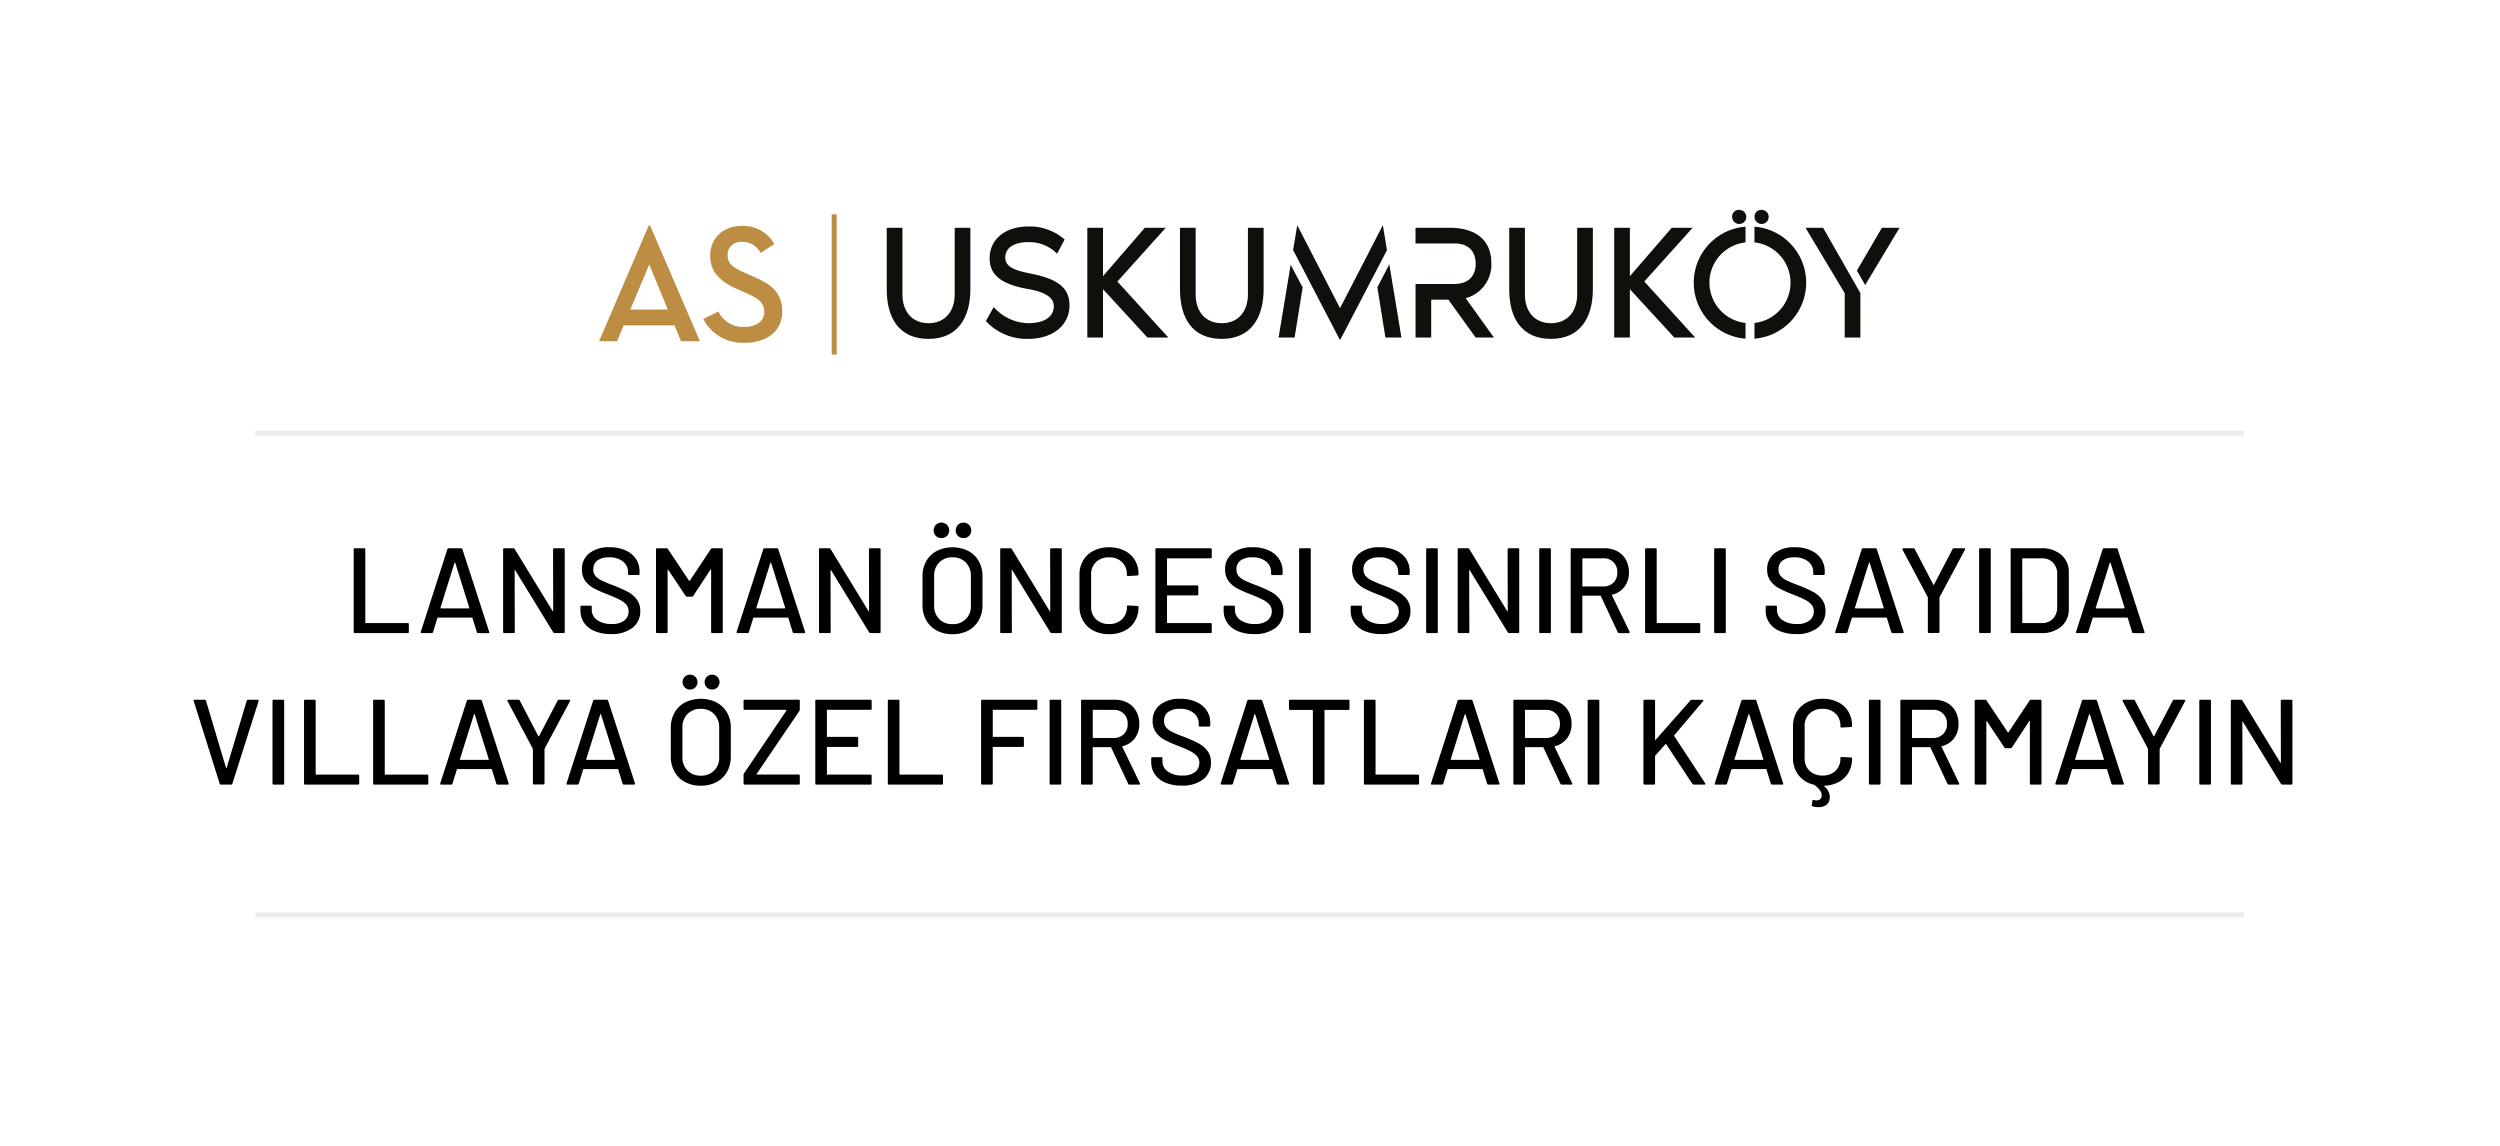 <svg xmlns="http://www.w3.org/2000/svg" xmlns:xlink="http://www.w3.org/1999/xlink" width="495" height="227" viewBox="0 0 495 227">
  <defs>
    <filter id="Rectangle_2020" x="0" y="0" width="495" height="227" filterUnits="userSpaceOnUse">
      <feOffset dy="3" input="SourceAlpha"/>
      <feGaussianBlur stdDeviation="3" result="blur"/>
      <feFlood flood-opacity="0.161"/>
      <feComposite operator="in" in2="blur"/>
      <feComposite in="SourceGraphic"/>
    </filter>
  </defs>
  <g id="Group_1976" data-name="Group 1976" transform="translate(-53 -729.828)">
    <g transform="matrix(1, 0, 0, 1, 53, 729.83)" filter="url(#Rectangle_2020)">
      <rect id="Rectangle_2020-2" data-name="Rectangle 2020" width="477" height="209" rx="31" transform="translate(9 6)" fill="#fff"/>
    </g>
    <g id="Group_1975" data-name="Group 1975" transform="translate(103.536 771.382)">
      <g id="Group_1974" data-name="Group 1974" transform="translate(68.072 0)">
        <g id="Group_18" data-name="Group 18" transform="translate(0 0)">
          <g id="Group_20" data-name="Group 20">
            <path id="Path_66" data-name="Path 66" d="M47.75,148.677a5.353,5.353,0,0,0,5.1,3.049,4.856,4.856,0,0,0,2.883-.78,2.518,2.518,0,0,0,1.094-2.174,3.028,3.028,0,0,0-.281-1.361,3.133,3.133,0,0,0-.763-.979,5.549,5.549,0,0,0-1.143-.747q-.664-.333-1.392-.664l-1.557-.7a16.048,16.048,0,0,1-2.271-1.161,8.68,8.68,0,0,1-1.756-1.428,5.7,5.7,0,0,1-1.144-1.793,6.236,6.236,0,0,1-.4-2.323,5.935,5.935,0,0,1,.465-2.373,5.613,5.613,0,0,1,1.275-1.86,5.672,5.672,0,0,1,1.972-1.212,7.267,7.267,0,0,1,2.552-.431,6.983,6.983,0,0,1,6.429,3.579l-2.685,1.757a4.814,4.814,0,0,0-1.541-1.64,3.958,3.958,0,0,0-2.137-.547,2.937,2.937,0,0,0-2.138.728,2.518,2.518,0,0,0-.746,1.886,2.886,2.886,0,0,0,.216,1.158,2.655,2.655,0,0,0,.648.893,5.6,5.6,0,0,0,1.1.761q.666.363,1.6.76l1.562.695a22.064,22.064,0,0,1,2.345,1.175,7.923,7.923,0,0,1,1.794,1.407,5.5,5.5,0,0,1,1.147,1.835,6.885,6.885,0,0,1,.4,2.466,6.092,6.092,0,0,1-.57,2.714,5.461,5.461,0,0,1-1.572,1.935,7,7,0,0,1-2.381,1.174,10.693,10.693,0,0,1-2.968.4,9.166,9.166,0,0,1-4.922-1.262,8.876,8.876,0,0,1-3.2-3.444Z" transform="translate(-24.113 -128.553)" fill="#bd8d43"/>
            <rect id="Rectangle_7" data-name="Rectangle 7" width="0.994" height="27.774" transform="translate(46.067 0.882)" fill="#bd8d43"/>
            <path id="Path_67" data-name="Path 67" d="M93.9,132.063v12.163c0,5.726-2.588,9.834-8.281,9.834-5.823,0-8.281-4.108-8.281-9.834V132.063h3.106v13.2c0,3.365,1.907,5.693,5.175,5.693,3.234,0,5.176-2.329,5.176-5.693v-13.2Z" transform="translate(-20.373 -128.516)" fill="#100f0c"/>
            <path id="Path_68" data-name="Path 68" d="M111.508,147.454c0,3.785-3.137,6.631-8.216,6.631a11.016,11.016,0,0,1-8.346-3.525l1.553-2.783a9.354,9.354,0,0,0,6.857,3.2c3.268,0,5.047-1.327,5.047-3.4,0-1.747-1.973-2.814-4.95-3.331-6.048-1.036-7.763-3.2-7.763-6.114,0-3.526,2.749-6.308,7.828-6.308a10.5,10.5,0,0,1,7.019,2.588l-1.488,2.814a7.722,7.722,0,0,0-5.6-2.3c-2.976,0-4.658,1.133-4.658,3.074,0,1.681,1.488,2.458,4.918,3.137,5.175,1,7.795,2.653,7.795,6.308" transform="translate(-18.351 -128.542)" fill="#100f0c"/>
            <path id="Path_69" data-name="Path 69" d="M129.01,153.8h-4.141l-8.8-9.575V153.8h-3.106V132.063h3.106v9.574l8.281-9.574h4.141l-9.575,10.642Z" transform="translate(-16.282 -128.516)" fill="#100f0c"/>
            <path id="Path_70" data-name="Path 70" d="M145.98,132.063v12.163c0,5.726-2.588,9.834-8.281,9.834-5.823,0-8.281-4.108-8.281-9.834V132.063h3.106v13.2c0,3.365,1.907,5.693,5.175,5.693,3.234,0,5.176-2.329,5.176-5.693v-13.2Z" transform="translate(-14.392 -128.516)" fill="#100f0c"/>
            <path id="Path_71" data-name="Path 71" d="M149.324,139.434l2.376,4.5-1.594,9.917h-3.171Zm19.068-2.889L159.1,154.371l-9.29-17.852.815-4.921,8.475,16.433,8.475-16.433Zm2.868,17.308H168.09l-1.6-9.943,2.366-4.564Z" transform="translate(-12.381 -128.569)" fill="#100f0c"/>
            <path id="Path_72" data-name="Path 72" d="M186.782,153.8h-3.623l-5.4-7.505h-3.4V153.8h-3.1V143.19h7.729c2.264,0,4.174-1.165,4.174-3.979,0-2.847-1.845-4.044-4.109-4.044h-7.8v-3.106h6.729c5.661,0,8.281,2.846,8.281,6.955A6.859,6.859,0,0,1,181.184,146Z" transform="translate(-9.588 -128.516)" fill="#100f0c"/>
            <path id="Path_73" data-name="Path 73" d="M204.456,132.063v12.163c0,5.726-2.588,9.834-8.281,9.834-5.823,0-8.281-4.108-8.281-9.834V132.063H191v13.2c0,3.365,1.909,5.693,5.175,5.693,3.234,0,5.176-2.329,5.176-5.693v-13.2Z" transform="translate(-7.677 -128.516)" fill="#100f0c"/>
            <path id="Path_74" data-name="Path 74" d="M222.585,153.8h-4.141l-8.8-9.575V153.8H206.54V132.063h3.106v9.574l8.281-9.574h4.141l-9.575,10.642Z" transform="translate(-5.536 -128.516)" fill="#100f0c"/>
            <path id="Path_75" data-name="Path 75" d="M230.916,131.865v3.116a8.022,8.022,0,0,0,0,15.947v3.116a11.124,11.124,0,0,1,0-22.179m12.013,11.089a11.126,11.126,0,0,1-10.242,11.089v-3.116a8.022,8.022,0,0,0,0-15.947v-3.116a11.126,11.126,0,0,1,10.242,11.089" transform="translate(-3.912 -128.538)" fill="#100f0c"/>
            <path id="Path_76" data-name="Path 76" d="M244,132.063,251.38,145v8.8h-3.106V145l-7.763-12.939Zm15.138,0-6.806,11.342-1.643-2.864,4.955-8.478Z" transform="translate(-1.634 -128.516)" fill="#100f0c"/>
            <path id="Path_77" data-name="Path 77" d="M227.49,130.28a1.313,1.313,0,0,1,1.332-1.4,1.4,1.4,0,1,1-1.332,1.4" transform="translate(-3.13 -128.881)" fill="#100f0c"/>
            <path id="Path_78" data-name="Path 78" d="M231.463,130.28a1.313,1.313,0,0,1,1.332-1.4,1.4,1.4,0,1,1-1.332,1.4" transform="translate(-2.673 -128.881)" fill="#100f0c"/>
            <path id="Path_65" data-name="Path 65" d="M36.184,139.38,32.44,148.3h7.424Zm-6.364,15.212h-3.58l9.876-23h.2l9.91,23H42.481l-1.292-3.148H31.114Z" transform="translate(-26.241 -128.57)" fill="#bd8d43"/>
          </g>
        </g>
      </g>
      <path id="Path_124" data-name="Path 124" d="M39.04,24a.212.212,0,0,1-.24-.24V7.44a.212.212,0,0,1,.24-.24h1.824a.212.212,0,0,1,.24.24V21.912a.085.085,0,0,0,.1.1h8.28a.212.212,0,0,1,.24.24V23.76a.212.212,0,0,1-.24.24Zm24.432,0a.28.28,0,0,1-.288-.192L62.32,21a.094.094,0,0,0-.1-.072H55.48a.094.094,0,0,0-.1.072l-.864,2.808a.28.28,0,0,1-.288.192H52.288q-.264,0-.192-.264L57.352,7.392A.28.28,0,0,1,57.64,7.2h2.4a.28.28,0,0,1,.288.192l5.3,16.344.024.1q0,.168-.216.168Zm-7.488-5.016a.067.067,0,0,0,.012.084.115.115,0,0,0,.084.036H61.6a.115.115,0,0,0,.084-.036.067.067,0,0,0,.012-.084l-2.784-8.9a.078.078,0,0,0-.144,0ZM78.28,7.44a.212.212,0,0,1,.24-.24h1.824a.212.212,0,0,1,.24.24V23.76a.212.212,0,0,1-.24.24H78.592a.348.348,0,0,1-.288-.168L70.792,11.568q-.024-.072-.072-.06t-.048.084L70.7,23.76a.212.212,0,0,1-.24.24H68.632a.212.212,0,0,1-.24-.24V7.44a.212.212,0,0,1,.24-.24h1.776a.348.348,0,0,1,.288.168l7.488,12.264q.024.072.072.06t.048-.084ZM89.728,24.192a8.157,8.157,0,0,1-3.2-.576,4.7,4.7,0,0,1-2.088-1.632,4.231,4.231,0,0,1-.732-2.472v-.7a.212.212,0,0,1,.24-.24H85.7a.212.212,0,0,1,.24.24v.576a2.421,2.421,0,0,0,1.056,2.016,4.742,4.742,0,0,0,2.9.792,3.838,3.838,0,0,0,2.5-.7,2.254,2.254,0,0,0,.84-1.824,1.944,1.944,0,0,0-.432-1.272,4.117,4.117,0,0,0-1.26-.972,24.092,24.092,0,0,0-2.412-1.068,24.373,24.373,0,0,1-2.772-1.224,5.126,5.126,0,0,1-1.692-1.452,3.686,3.686,0,0,1-.672-2.268,3.915,3.915,0,0,1,1.476-3.24,6.238,6.238,0,0,1,4-1.176,7.591,7.591,0,0,1,3.12.6,4.794,4.794,0,0,1,2.076,1.68,4.342,4.342,0,0,1,.732,2.5v.48a.212.212,0,0,1-.24.24h-1.8a.212.212,0,0,1-.24-.24V11.9a2.59,2.59,0,0,0-1-2.076A4.173,4.173,0,0,0,89.368,9a3.777,3.777,0,0,0-2.3.612,2.071,2.071,0,0,0-.816,1.764,1.994,1.994,0,0,0,.408,1.3,3.546,3.546,0,0,0,1.212.9q.8.4,2.46,1.02a27.218,27.218,0,0,1,2.76,1.236,5.269,5.269,0,0,1,1.752,1.488,3.7,3.7,0,0,1,.7,2.292,4.058,4.058,0,0,1-1.548,3.348A6.651,6.651,0,0,1,89.728,24.192Zm19.8-16.848a.363.363,0,0,1,.288-.144h1.824a.212.212,0,0,1,.24.24V23.76a.212.212,0,0,1-.24.24h-1.824a.212.212,0,0,1-.24-.24V11.472a.1.1,0,0,0-.048-.1q-.048-.024-.072.048l-3.432,5.232a.323.323,0,0,1-.288.144h-.912a.363.363,0,0,1-.288-.144l-3.456-5.184q-.024-.072-.072-.048a.1.1,0,0,0-.048.1V23.76a.212.212,0,0,1-.24.24H98.9a.212.212,0,0,1-.24-.24V7.44a.212.212,0,0,1,.24-.24h1.824a.323.323,0,0,1,.288.144l4.2,6.288a.12.12,0,0,0,.144,0ZM126.016,24a.28.28,0,0,1-.288-.192L124.864,21a.094.094,0,0,0-.1-.072h-6.744a.094.094,0,0,0-.1.072l-.864,2.808a.28.28,0,0,1-.288.192h-1.944q-.264,0-.192-.264L119.9,7.392a.28.28,0,0,1,.288-.192h2.4a.28.28,0,0,1,.288.192l5.3,16.344.024.1q0,.168-.216.168Zm-7.488-5.016a.067.067,0,0,0,.012.084.115.115,0,0,0,.084.036h5.52a.115.115,0,0,0,.084-.036.067.067,0,0,0,.012-.084l-2.784-8.9a.078.078,0,0,0-.144,0Zm22.3-11.544a.212.212,0,0,1,.24-.24h1.824a.212.212,0,0,1,.24.24V23.76a.212.212,0,0,1-.24.24h-1.752a.348.348,0,0,1-.288-.168l-7.512-12.264q-.024-.072-.072-.06t-.048.084l.024,12.168A.212.212,0,0,1,133,24h-1.824a.212.212,0,0,1-.24-.24V7.44a.212.212,0,0,1,.24-.24h1.776a.348.348,0,0,1,.288.168l7.488,12.264q.024.072.072.06t.048-.084ZM157.36,24.216a6.456,6.456,0,0,1-3.1-.72,5.149,5.149,0,0,1-2.088-2.028,5.985,5.985,0,0,1-.744-3.012V12.744a5.919,5.919,0,0,1,.744-3,5.172,5.172,0,0,1,2.088-2.016,7.068,7.068,0,0,1,6.216,0,5.172,5.172,0,0,1,2.088,2.016,5.919,5.919,0,0,1,.744,3v5.712a5.985,5.985,0,0,1-.744,3.012A5.149,5.149,0,0,1,160.48,23.5,6.508,6.508,0,0,1,157.36,24.216Zm0-1.992a3.462,3.462,0,0,0,3.648-3.672V12.72A3.674,3.674,0,0,0,160,10.02,3.547,3.547,0,0,0,157.36,9a3.507,3.507,0,0,0-2.628,1.02,3.7,3.7,0,0,0-1,2.7v5.832a3.625,3.625,0,0,0,1,2.664A3.53,3.53,0,0,0,157.36,22.224Zm2.184-17.04a1.479,1.479,0,0,1-1.536-1.536,1.536,1.536,0,1,1,3.072,0,1.479,1.479,0,0,1-1.536,1.536Zm-4.368,0a1.479,1.479,0,0,1-1.536-1.536,1.536,1.536,0,1,1,3.072,0,1.479,1.479,0,0,1-1.536,1.536ZM176.7,7.44a.212.212,0,0,1,.24-.24h1.824a.212.212,0,0,1,.24.24V23.76a.212.212,0,0,1-.24.24h-1.752a.348.348,0,0,1-.288-.168l-7.512-12.264q-.024-.072-.072-.06t-.048.084l.024,12.168a.212.212,0,0,1-.24.24h-1.824a.212.212,0,0,1-.24-.24V7.44a.212.212,0,0,1,.24-.24h1.776a.348.348,0,0,1,.288.168l7.488,12.264q.024.072.072.06t.048-.084Zm11.664,16.776a6.605,6.605,0,0,1-3.06-.684,4.942,4.942,0,0,1-2.064-1.944,5.651,5.651,0,0,1-.732-2.892V12.48a5.522,5.522,0,0,1,.732-2.868,4.989,4.989,0,0,1,2.064-1.92,6.606,6.606,0,0,1,3.06-.684,6.729,6.729,0,0,1,3.048.66,4.923,4.923,0,0,1,2.052,1.86,5.239,5.239,0,0,1,.732,2.784v.024a.26.26,0,0,1-.072.192.23.23,0,0,1-.168.072l-1.824.1q-.24,0-.24-.216v-.072a3.3,3.3,0,0,0-.96-2.472A3.521,3.521,0,0,0,188.368,9a3.563,3.563,0,0,0-2.58.936,3.275,3.275,0,0,0-.972,2.472v6.384a3.275,3.275,0,0,0,.972,2.472,3.563,3.563,0,0,0,2.58.936,3.521,3.521,0,0,0,2.568-.936,3.3,3.3,0,0,0,.96-2.472v-.048q0-.216.24-.216l1.824.1a.212.212,0,0,1,.24.24,5.3,5.3,0,0,1-.732,2.8,4.977,4.977,0,0,1-2.052,1.884A6.629,6.629,0,0,1,188.368,24.216ZM208.7,8.952a.212.212,0,0,1-.24.24h-8.52a.085.085,0,0,0-.1.1v5.16a.085.085,0,0,0,.1.1h5.856a.212.212,0,0,1,.24.24V16.3a.212.212,0,0,1-.24.24h-5.856a.085.085,0,0,0-.1.1v5.28a.085.085,0,0,0,.1.1h8.52a.212.212,0,0,1,.24.24V23.76a.212.212,0,0,1-.24.24h-10.68a.212.212,0,0,1-.24-.24V7.44a.212.212,0,0,1,.24-.24h10.68a.212.212,0,0,1,.24.24Zm8.376,15.24a8.157,8.157,0,0,1-3.2-.576,4.7,4.7,0,0,1-2.088-1.632,4.231,4.231,0,0,1-.732-2.472v-.7a.212.212,0,0,1,.24-.24h1.752a.212.212,0,0,1,.24.24v.576a2.421,2.421,0,0,0,1.056,2.016,4.742,4.742,0,0,0,2.9.792,3.838,3.838,0,0,0,2.5-.7,2.254,2.254,0,0,0,.84-1.824,1.944,1.944,0,0,0-.432-1.272,4.117,4.117,0,0,0-1.26-.972,24.092,24.092,0,0,0-2.412-1.068,24.374,24.374,0,0,1-2.772-1.224,5.126,5.126,0,0,1-1.692-1.452,3.686,3.686,0,0,1-.672-2.268,3.915,3.915,0,0,1,1.476-3.24,6.238,6.238,0,0,1,4-1.176,7.591,7.591,0,0,1,3.12.6A4.794,4.794,0,0,1,222,9.288a4.342,4.342,0,0,1,.732,2.5v.48a.212.212,0,0,1-.24.24h-1.8a.212.212,0,0,1-.24-.24V11.9a2.59,2.59,0,0,0-1-2.076A4.173,4.173,0,0,0,216.712,9a3.777,3.777,0,0,0-2.3.612,2.071,2.071,0,0,0-.816,1.764,1.994,1.994,0,0,0,.408,1.3,3.546,3.546,0,0,0,1.212.9q.8.4,2.46,1.02a27.219,27.219,0,0,1,2.76,1.236,5.269,5.269,0,0,1,1.752,1.488,3.7,3.7,0,0,1,.7,2.292,4.058,4.058,0,0,1-1.548,3.348A6.651,6.651,0,0,1,217.072,24.192ZM226.24,24a.212.212,0,0,1-.24-.24V7.44a.212.212,0,0,1,.24-.24h1.824a.212.212,0,0,1,.24.24V23.76a.212.212,0,0,1-.24.24Zm15.984.192a8.157,8.157,0,0,1-3.2-.576,4.7,4.7,0,0,1-2.088-1.632,4.231,4.231,0,0,1-.732-2.472v-.7a.212.212,0,0,1,.24-.24h1.752a.212.212,0,0,1,.24.24v.576a2.421,2.421,0,0,0,1.056,2.016,4.742,4.742,0,0,0,2.9.792,3.838,3.838,0,0,0,2.5-.7,2.254,2.254,0,0,0,.84-1.824,1.944,1.944,0,0,0-.432-1.272,4.117,4.117,0,0,0-1.26-.972,24.092,24.092,0,0,0-2.412-1.068,24.374,24.374,0,0,1-2.772-1.224,5.126,5.126,0,0,1-1.692-1.452,3.686,3.686,0,0,1-.672-2.268,3.915,3.915,0,0,1,1.476-3.24,6.238,6.238,0,0,1,4-1.176,7.591,7.591,0,0,1,3.12.6,4.794,4.794,0,0,1,2.076,1.68,4.342,4.342,0,0,1,.732,2.5v.48a.212.212,0,0,1-.24.24h-1.8a.212.212,0,0,1-.24-.24V11.9a2.59,2.59,0,0,0-1-2.076A4.173,4.173,0,0,0,241.864,9a3.777,3.777,0,0,0-2.3.612,2.071,2.071,0,0,0-.816,1.764,1.994,1.994,0,0,0,.408,1.3,3.546,3.546,0,0,0,1.212.9q.8.4,2.46,1.02a27.219,27.219,0,0,1,2.76,1.236,5.269,5.269,0,0,1,1.752,1.488,3.7,3.7,0,0,1,.7,2.292,4.058,4.058,0,0,1-1.548,3.348A6.651,6.651,0,0,1,242.224,24.192ZM251.392,24a.212.212,0,0,1-.24-.24V7.44a.212.212,0,0,1,.24-.24h1.824a.212.212,0,0,1,.24.24V23.76a.212.212,0,0,1-.24.24ZM267.28,7.44a.212.212,0,0,1,.24-.24h1.824a.212.212,0,0,1,.24.24V23.76a.212.212,0,0,1-.24.24h-1.752a.348.348,0,0,1-.288-.168l-7.512-12.264q-.024-.072-.072-.06t-.048.084L259.7,23.76a.212.212,0,0,1-.24.24h-1.824a.212.212,0,0,1-.24-.24V7.44a.212.212,0,0,1,.24-.24h1.776a.348.348,0,0,1,.288.168l7.488,12.264q.024.072.072.06t.048-.084Zm6.5,16.56a.212.212,0,0,1-.24-.24V7.44a.212.212,0,0,1,.24-.24h1.824a.212.212,0,0,1,.24.24V23.76a.212.212,0,0,1-.24.24Zm15.576,0a.263.263,0,0,1-.264-.168l-3.36-7.176a.094.094,0,0,0-.1-.072h-3.456a.085.085,0,0,0-.1.1v7.08a.212.212,0,0,1-.24.24h-1.824a.212.212,0,0,1-.24-.24V7.44a.212.212,0,0,1,.24-.24h6.456a5.174,5.174,0,0,1,2.532.6A4.222,4.222,0,0,1,290.7,9.48a5.054,5.054,0,0,1,.6,2.5,4.594,4.594,0,0,1-.876,2.844,4.3,4.3,0,0,1-2.436,1.572q-.1.048-.048.12l3.48,7.2a.267.267,0,0,1,.024.12q0,.168-.192.168ZM282.184,9.192a.085.085,0,0,0-.1.1v5.376a.085.085,0,0,0,.1.1h4.008a2.782,2.782,0,0,0,2.04-.756A2.686,2.686,0,0,0,289,12a2.641,2.641,0,0,0-2.808-2.808ZM294.736,24a.212.212,0,0,1-.24-.24V7.44a.212.212,0,0,1,.24-.24h1.824a.212.212,0,0,1,.24.24V21.912a.085.085,0,0,0,.1.1h8.28a.212.212,0,0,1,.24.24V23.76a.212.212,0,0,1-.24.24Zm13.68,0a.212.212,0,0,1-.24-.24V7.44a.212.212,0,0,1,.24-.24h1.824a.212.212,0,0,1,.24.24V23.76a.212.212,0,0,1-.24.24Zm15.984.192a8.157,8.157,0,0,1-3.2-.576,4.7,4.7,0,0,1-2.088-1.632,4.231,4.231,0,0,1-.732-2.472v-.7a.212.212,0,0,1,.24-.24h1.752a.212.212,0,0,1,.24.24v.576a2.421,2.421,0,0,0,1.056,2.016,4.742,4.742,0,0,0,2.9.792,3.838,3.838,0,0,0,2.5-.7,2.254,2.254,0,0,0,.84-1.824,1.944,1.944,0,0,0-.432-1.272,4.117,4.117,0,0,0-1.26-.972,24.091,24.091,0,0,0-2.412-1.068,24.373,24.373,0,0,1-2.772-1.224,5.126,5.126,0,0,1-1.692-1.452,3.686,3.686,0,0,1-.672-2.268,3.915,3.915,0,0,1,1.476-3.24,6.238,6.238,0,0,1,4-1.176,7.591,7.591,0,0,1,3.12.6,4.794,4.794,0,0,1,2.076,1.68,4.342,4.342,0,0,1,.732,2.5v.48a.212.212,0,0,1-.24.24h-1.8a.212.212,0,0,1-.24-.24V11.9a2.59,2.59,0,0,0-1-2.076A4.173,4.173,0,0,0,324.04,9a3.777,3.777,0,0,0-2.3.612,2.071,2.071,0,0,0-.816,1.764,1.994,1.994,0,0,0,.408,1.3,3.546,3.546,0,0,0,1.212.9q.8.4,2.46,1.02a27.22,27.22,0,0,1,2.76,1.236,5.269,5.269,0,0,1,1.752,1.488,3.7,3.7,0,0,1,.7,2.292,4.058,4.058,0,0,1-1.548,3.348A6.651,6.651,0,0,1,324.4,24.192ZM343.528,24a.28.28,0,0,1-.288-.192L342.376,21a.094.094,0,0,0-.1-.072h-6.744a.094.094,0,0,0-.1.072l-.864,2.808a.28.28,0,0,1-.288.192h-1.944q-.264,0-.192-.264l5.256-16.344A.28.28,0,0,1,337.7,7.2h2.4a.28.28,0,0,1,.288.192l5.3,16.344.024.1q0,.168-.216.168Zm-7.488-5.016a.067.067,0,0,0,.012.084.115.115,0,0,0,.084.036h5.52a.115.115,0,0,0,.084-.036.067.067,0,0,0,.012-.084l-2.784-8.9a.078.078,0,0,0-.144,0Zm14.688,4.992a.212.212,0,0,1-.24-.24V16.992a.19.19,0,0,0-.024-.12l-4.992-9.384a.267.267,0,0,1-.024-.12q0-.168.192-.168h1.968a.282.282,0,0,1,.288.168l3.672,7.032a.078.078,0,0,0,.144,0l3.672-7.032a.282.282,0,0,1,.288-.168h1.992a.207.207,0,0,1,.18.084.176.176,0,0,1-.012.2l-5.016,9.384a.19.19,0,0,0-.024.12v6.744a.212.212,0,0,1-.24.24ZM360.88,24a.212.212,0,0,1-.24-.24V7.44a.212.212,0,0,1,.24-.24H362.7a.212.212,0,0,1,.24.24V23.76a.212.212,0,0,1-.24.24Zm6.24,0a.212.212,0,0,1-.24-.24V7.44a.212.212,0,0,1,.24-.24h5.808a5.818,5.818,0,0,1,3.984,1.308A4.418,4.418,0,0,1,378.4,12v7.2a4.418,4.418,0,0,1-1.488,3.492A5.818,5.818,0,0,1,372.928,24Zm2.064-2.088a.085.085,0,0,0,.1.1h3.744a2.953,2.953,0,0,0,2.22-.852,3.23,3.23,0,0,0,.852-2.292V12.336a3.148,3.148,0,0,0-.828-2.292,2.984,2.984,0,0,0-2.244-.852H369.28a.085.085,0,0,0-.1.1ZM391.216,24a.28.28,0,0,1-.288-.192L390.064,21a.094.094,0,0,0-.1-.072h-6.744a.094.094,0,0,0-.1.072l-.864,2.808a.28.28,0,0,1-.288.192h-1.944q-.264,0-.192-.264L385.1,7.392a.28.28,0,0,1,.288-.192h2.4a.28.28,0,0,1,.288.192l5.3,16.344.024.1q0,.168-.216.168Zm-7.488-5.016a.067.067,0,0,0,.012.084.115.115,0,0,0,.084.036h5.52a.115.115,0,0,0,.084-.036.067.067,0,0,0,.012-.084l-2.784-8.9a.078.078,0,0,0-.144,0ZM12.556,54a.28.28,0,0,1-.288-.192L7.132,37.464l-.024-.1q0-.168.216-.168H9.268a.28.28,0,0,1,.288.192l3.96,13.272a.078.078,0,0,0,.144,0l3.96-13.272a.264.264,0,0,1,.264-.192h1.9q.264,0,.192.264L14.788,53.808A.28.28,0,0,1,14.5,54Zm10.416,0a.212.212,0,0,1-.24-.24V37.44a.212.212,0,0,1,.24-.24H24.8a.212.212,0,0,1,.24.24V53.76a.212.212,0,0,1-.24.24Zm6.24,0a.212.212,0,0,1-.24-.24V37.44a.212.212,0,0,1,.24-.24h1.824a.212.212,0,0,1,.24.24V51.912a.085.085,0,0,0,.1.1h8.28a.212.212,0,0,1,.24.24V53.76a.212.212,0,0,1-.24.24Zm13.68,0a.212.212,0,0,1-.24-.24V37.44a.212.212,0,0,1,.24-.24h1.824a.212.212,0,0,1,.24.24V51.912a.085.085,0,0,0,.1.1h8.28a.212.212,0,0,1,.24.24V53.76a.212.212,0,0,1-.24.24Zm24.432,0a.28.28,0,0,1-.288-.192L66.172,51a.094.094,0,0,0-.1-.072H59.332a.094.094,0,0,0-.1.072l-.864,2.808a.28.28,0,0,1-.288.192H56.14q-.264,0-.192-.264L61.2,37.392a.28.28,0,0,1,.288-.192h2.4a.28.28,0,0,1,.288.192l5.3,16.344.024.1q0,.168-.216.168Zm-7.488-5.016a.067.067,0,0,0,.012.084.115.115,0,0,0,.084.036h5.52a.115.115,0,0,0,.084-.036.067.067,0,0,0,.012-.084l-2.784-8.9a.078.078,0,0,0-.144,0Zm14.688,4.992a.212.212,0,0,1-.24-.24V46.992a.19.19,0,0,0-.024-.12l-4.992-9.384a.267.267,0,0,1-.024-.12q0-.168.192-.168H71.4a.282.282,0,0,1,.288.168L75.364,44.4a.078.078,0,0,0,.144,0l3.672-7.032a.282.282,0,0,1,.288-.168H81.46a.207.207,0,0,1,.18.084.176.176,0,0,1-.012.2l-5.016,9.384a.19.19,0,0,0-.024.12v6.744a.212.212,0,0,1-.24.24ZM92.332,54a.28.28,0,0,1-.288-.192L91.18,51a.094.094,0,0,0-.1-.072H84.34a.094.094,0,0,0-.1.072l-.864,2.808a.28.28,0,0,1-.288.192H81.148q-.264,0-.192-.264l5.256-16.344A.28.28,0,0,1,86.5,37.2h2.4a.28.28,0,0,1,.288.192l5.3,16.344.024.1q0,.168-.216.168Zm-7.488-5.016a.067.067,0,0,0,.012.084.115.115,0,0,0,.084.036h5.52a.115.115,0,0,0,.084-.036.067.067,0,0,0,.012-.084l-2.784-8.9a.078.078,0,0,0-.144,0Zm22.68,5.232a6.456,6.456,0,0,1-3.1-.72,5.149,5.149,0,0,1-2.088-2.028,5.985,5.985,0,0,1-.744-3.012V42.744a5.919,5.919,0,0,1,.744-3,5.172,5.172,0,0,1,2.088-2.016,7.068,7.068,0,0,1,6.216,0,5.172,5.172,0,0,1,2.088,2.016,5.919,5.919,0,0,1,.744,3v5.712a5.985,5.985,0,0,1-.744,3.012,5.149,5.149,0,0,1-2.088,2.028A6.508,6.508,0,0,1,107.524,54.216Zm0-1.992a3.462,3.462,0,0,0,3.648-3.672V42.72a3.674,3.674,0,0,0-1.008-2.7,3.547,3.547,0,0,0-2.64-1.02,3.507,3.507,0,0,0-2.628,1.02,3.7,3.7,0,0,0-1,2.7v5.832a3.625,3.625,0,0,0,1,2.664A3.53,3.53,0,0,0,107.524,52.224Zm2.184-17.04a1.479,1.479,0,1,1,1.1-.432A1.5,1.5,0,0,1,109.708,35.184Zm-4.368,0a1.479,1.479,0,1,1,1.1-.432A1.5,1.5,0,0,1,105.34,35.184ZM116.236,54a.212.212,0,0,1-.24-.24V52.08a.484.484,0,0,1,.1-.312l8.4-12.456q.024-.024,0-.072a.077.077,0,0,0-.072-.048h-8.184a.212.212,0,0,1-.24-.24V37.44a.212.212,0,0,1,.24-.24h10.656a.212.212,0,0,1,.24.24v1.68a.484.484,0,0,1-.1.312l-8.448,12.456q-.024.024,0,.072a.077.077,0,0,0,.072.048h8.232a.212.212,0,0,1,.24.24V53.76a.212.212,0,0,1-.24.24Zm25.128-15.048a.212.212,0,0,1-.24.24H132.6a.085.085,0,0,0-.1.1v5.16a.085.085,0,0,0,.1.1h5.856a.212.212,0,0,1,.24.24V46.3a.212.212,0,0,1-.24.24H132.6a.085.085,0,0,0-.1.1v5.28a.085.085,0,0,0,.1.1h8.52a.212.212,0,0,1,.24.24V53.76a.212.212,0,0,1-.24.24h-10.68a.212.212,0,0,1-.24-.24V37.44a.212.212,0,0,1,.24-.24h10.68a.212.212,0,0,1,.24.24ZM144.8,54a.212.212,0,0,1-.24-.24V37.44a.212.212,0,0,1,.24-.24h1.824a.212.212,0,0,1,.24.24V51.912a.085.085,0,0,0,.1.1h8.28a.212.212,0,0,1,.24.24V53.76a.212.212,0,0,1-.24.24Zm29.376-15.048a.212.212,0,0,1-.24.24h-8.5a.085.085,0,0,0-.1.1v5.16a.085.085,0,0,0,.1.1h5.832a.212.212,0,0,1,.24.24V46.3a.212.212,0,0,1-.24.24h-5.832a.085.085,0,0,0-.1.1V53.76a.212.212,0,0,1-.24.24h-1.824a.212.212,0,0,1-.24-.24V37.44a.212.212,0,0,1,.24-.24h10.656a.212.212,0,0,1,.24.24ZM176.836,54a.212.212,0,0,1-.24-.24V37.44a.212.212,0,0,1,.24-.24h1.824a.212.212,0,0,1,.24.24V53.76a.212.212,0,0,1-.24.24Zm15.576,0a.263.263,0,0,1-.264-.168l-3.36-7.176a.094.094,0,0,0-.1-.072h-3.456a.085.085,0,0,0-.1.1v7.08a.212.212,0,0,1-.24.24h-1.824a.212.212,0,0,1-.24-.24V37.44a.212.212,0,0,1,.24-.24h6.456a5.174,5.174,0,0,1,2.532.6,4.222,4.222,0,0,1,1.692,1.68,5.055,5.055,0,0,1,.6,2.5,4.594,4.594,0,0,1-.876,2.844,4.3,4.3,0,0,1-2.436,1.572q-.1.048-.048.12l3.48,7.2a.267.267,0,0,1,.024.12q0,.168-.192.168Zm-7.176-14.808a.085.085,0,0,0-.1.1v5.376a.085.085,0,0,0,.1.1h4.008a2.782,2.782,0,0,0,2.04-.756,2.686,2.686,0,0,0,.768-2,2.641,2.641,0,0,0-2.808-2.808Zm17.5,15a8.157,8.157,0,0,1-3.2-.576,4.7,4.7,0,0,1-2.088-1.632,4.231,4.231,0,0,1-.732-2.472v-.7a.212.212,0,0,1,.24-.24H198.7a.212.212,0,0,1,.24.24v.576A2.421,2.421,0,0,0,200,51.408a4.742,4.742,0,0,0,2.9.792,3.838,3.838,0,0,0,2.5-.7,2.254,2.254,0,0,0,.84-1.824,1.944,1.944,0,0,0-.432-1.272,4.117,4.117,0,0,0-1.26-.972,24.091,24.091,0,0,0-2.412-1.068,24.374,24.374,0,0,1-2.772-1.224,5.126,5.126,0,0,1-1.692-1.452A3.686,3.686,0,0,1,197,41.424a3.915,3.915,0,0,1,1.476-3.24,6.238,6.238,0,0,1,4-1.176,7.591,7.591,0,0,1,3.12.6,4.794,4.794,0,0,1,2.076,1.68,4.342,4.342,0,0,1,.732,2.5v.48a.212.212,0,0,1-.24.24h-1.8a.212.212,0,0,1-.24-.24V41.9a2.59,2.59,0,0,0-1-2.076A4.173,4.173,0,0,0,202.372,39a3.777,3.777,0,0,0-2.3.612,2.071,2.071,0,0,0-.816,1.764,1.994,1.994,0,0,0,.408,1.3,3.546,3.546,0,0,0,1.212.9q.8.4,2.46,1.02a27.219,27.219,0,0,1,2.76,1.236,5.269,5.269,0,0,1,1.752,1.488,3.7,3.7,0,0,1,.7,2.292,4.058,4.058,0,0,1-1.548,3.348A6.651,6.651,0,0,1,202.732,54.192ZM221.86,54a.28.28,0,0,1-.288-.192L220.708,51a.094.094,0,0,0-.1-.072h-6.744a.094.094,0,0,0-.1.072l-.864,2.808a.28.28,0,0,1-.288.192h-1.944q-.264,0-.192-.264l5.256-16.344a.28.28,0,0,1,.288-.192h2.4a.28.28,0,0,1,.288.192l5.3,16.344.024.1q0,.168-.216.168Zm-7.488-5.016a.067.067,0,0,0,.012.084.115.115,0,0,0,.084.036h5.52a.115.115,0,0,0,.084-.036.067.067,0,0,0,.012-.084l-2.784-8.9a.078.078,0,0,0-.144,0ZM235.732,37.2a.212.212,0,0,1,.24.24v1.536a.212.212,0,0,1-.24.24h-4.608a.085.085,0,0,0-.1.1V53.76a.212.212,0,0,1-.24.24h-1.824a.212.212,0,0,1-.24-.24V39.312a.085.085,0,0,0-.1-.1h-4.392a.212.212,0,0,1-.24-.24V37.44a.212.212,0,0,1,.24-.24ZM239.068,54a.212.212,0,0,1-.24-.24V37.44a.212.212,0,0,1,.24-.24h1.824a.212.212,0,0,1,.24.24V51.912a.085.085,0,0,0,.1.1h8.28a.212.212,0,0,1,.24.24V53.76a.212.212,0,0,1-.24.24ZM263.5,54a.28.28,0,0,1-.288-.192L262.348,51a.094.094,0,0,0-.1-.072h-6.744a.094.094,0,0,0-.1.072l-.864,2.808a.28.28,0,0,1-.288.192h-1.944q-.264,0-.192-.264l5.256-16.344a.28.28,0,0,1,.288-.192h2.4a.28.28,0,0,1,.288.192l5.3,16.344.024.1q0,.168-.216.168Zm-7.488-5.016a.067.067,0,0,0,.012.084.115.115,0,0,0,.084.036h5.52a.115.115,0,0,0,.084-.036.067.067,0,0,0,.012-.084l-2.784-8.9a.078.078,0,0,0-.144,0ZM278,54a.263.263,0,0,1-.264-.168l-3.36-7.176a.094.094,0,0,0-.1-.072H270.82a.085.085,0,0,0-.1.1v7.08a.212.212,0,0,1-.24.24H268.66a.212.212,0,0,1-.24-.24V37.44a.212.212,0,0,1,.24-.24h6.456a5.174,5.174,0,0,1,2.532.6,4.222,4.222,0,0,1,1.692,1.68,5.054,5.054,0,0,1,.6,2.5,4.594,4.594,0,0,1-.876,2.844,4.3,4.3,0,0,1-2.436,1.572q-.1.048-.048.12l3.48,7.2a.267.267,0,0,1,.024.12q0,.168-.192.168ZM270.82,39.192a.085.085,0,0,0-.1.1v5.376a.085.085,0,0,0,.1.1h4.008a2.782,2.782,0,0,0,2.04-.756,2.686,2.686,0,0,0,.768-2,2.641,2.641,0,0,0-2.808-2.808ZM283.372,54a.212.212,0,0,1-.24-.24V37.44a.212.212,0,0,1,.24-.24H285.2a.212.212,0,0,1,.24.24V53.76a.212.212,0,0,1-.24.24Zm11.04,0a.212.212,0,0,1-.24-.24V37.44a.212.212,0,0,1,.24-.24h1.824a.212.212,0,0,1,.24.24V45.1a.057.057,0,0,0,.048.06.058.058,0,0,0,.072-.036l6.864-7.776a.323.323,0,0,1,.288-.144h2.088a.2.2,0,0,1,.192.084q.048.084-.048.2l-5.712,6.744a.222.222,0,0,0,0,.144l6.12,9.336a.368.368,0,0,1,.048.144q0,.144-.192.144h-2.088a.363.363,0,0,1-.288-.144l-5.184-7.848a.077.077,0,0,0-.072-.048.1.1,0,0,0-.072.024l-2.016,2.256a.421.421,0,0,0-.048.12v5.4a.212.212,0,0,1-.24.24Zm25.272,0a.28.28,0,0,1-.288-.192L318.532,51a.094.094,0,0,0-.1-.072h-6.744a.094.094,0,0,0-.1.072l-.864,2.808a.28.28,0,0,1-.288.192H308.5q-.264,0-.192-.264l5.256-16.344a.28.28,0,0,1,.288-.192h2.4a.28.28,0,0,1,.288.192l5.3,16.344.024.1q0,.168-.216.168ZM312.2,48.984a.067.067,0,0,0,.012.084.115.115,0,0,0,.084.036h5.52a.115.115,0,0,0,.084-.036.067.067,0,0,0,.012-.084l-2.784-8.9a.078.078,0,0,0-.144,0Zm23.28-6.552q0,.048-.072.108a.254.254,0,0,1-.168.06l-1.824.1q-.24,0-.24-.216v-.072a3.3,3.3,0,0,0-.96-2.472A3.521,3.521,0,0,0,329.644,39a3.563,3.563,0,0,0-2.58.936,3.275,3.275,0,0,0-.972,2.472v6.384a3.275,3.275,0,0,0,.972,2.472,3.563,3.563,0,0,0,2.58.936,3.521,3.521,0,0,0,2.568-.936,3.3,3.3,0,0,0,.96-2.472v-.048q0-.216.24-.216l1.824.1a.212.212,0,0,1,.24.24,5.387,5.387,0,0,1-.672,2.7,4.91,4.91,0,0,1-1.908,1.884,6.33,6.33,0,0,1-2.868.768q-.12,0-.048.12a2.884,2.884,0,0,1,1.1,2.112,2.275,2.275,0,0,1-.072.552,1.665,1.665,0,0,1-.792,1.128,2.752,2.752,0,0,1-1.368.336,4.179,4.179,0,0,1-1.176-.168.222.222,0,0,1-.168-.288l.12-.792a.2.2,0,0,1,.108-.156.276.276,0,0,1,.18-.012,2,2,0,0,0,.528.072,1.089,1.089,0,0,0,.744-.252.983.983,0,0,0,.288-.78,1.683,1.683,0,0,0-.384-1,4.926,4.926,0,0,0-1.032-1q0-.024-.12-.072a5.193,5.193,0,0,1-3.024-1.86,5.422,5.422,0,0,1-1.128-3.468V42.48a5.522,5.522,0,0,1,.732-2.868,4.989,4.989,0,0,1,2.064-1.92,6.606,6.606,0,0,1,3.06-.684,6.729,6.729,0,0,1,3.048.66,4.923,4.923,0,0,1,2.052,1.86,5.239,5.239,0,0,1,.732,2.784ZM339.052,54a.212.212,0,0,1-.24-.24V37.44a.212.212,0,0,1,.24-.24h1.824a.212.212,0,0,1,.24.24V53.76a.212.212,0,0,1-.24.24Zm15.576,0a.263.263,0,0,1-.264-.168L351,46.656a.094.094,0,0,0-.1-.072h-3.456a.085.085,0,0,0-.1.1v7.08a.212.212,0,0,1-.24.24h-1.824a.212.212,0,0,1-.24-.24V37.44a.212.212,0,0,1,.24-.24h6.456a5.174,5.174,0,0,1,2.532.6,4.222,4.222,0,0,1,1.692,1.68,5.054,5.054,0,0,1,.6,2.5,4.594,4.594,0,0,1-.876,2.844,4.3,4.3,0,0,1-2.436,1.572q-.1.048-.048.12l3.48,7.2a.267.267,0,0,1,.024.12q0,.168-.192.168Zm-7.176-14.808a.085.085,0,0,0-.1.1v5.376a.085.085,0,0,0,.1.1h4.008A2.782,2.782,0,0,0,353.5,44a2.686,2.686,0,0,0,.768-2,2.641,2.641,0,0,0-2.808-2.808Zm23.184-1.848a.363.363,0,0,1,.288-.144h1.824a.212.212,0,0,1,.24.24V53.76a.212.212,0,0,1-.24.24h-1.824a.212.212,0,0,1-.24-.24V41.472a.1.1,0,0,0-.048-.1q-.048-.024-.072.048l-3.432,5.232a.323.323,0,0,1-.288.144h-.912a.363.363,0,0,1-.288-.144l-3.456-5.184q-.024-.072-.072-.048a.1.1,0,0,0-.048.1V53.76a.212.212,0,0,1-.24.24H360a.212.212,0,0,1-.24-.24V37.44a.212.212,0,0,1,.24-.24h1.824a.323.323,0,0,1,.288.144l4.2,6.288a.12.12,0,0,0,.144,0ZM387.124,54a.28.28,0,0,1-.288-.192L385.972,51a.094.094,0,0,0-.1-.072h-6.744a.094.094,0,0,0-.1.072l-.864,2.808a.28.28,0,0,1-.288.192H375.94q-.264,0-.192-.264L381,37.392a.28.28,0,0,1,.288-.192h2.4a.28.28,0,0,1,.288.192l5.3,16.344.024.1q0,.168-.216.168Zm-7.488-5.016a.067.067,0,0,0,.012.084.115.115,0,0,0,.084.036h5.52a.115.115,0,0,0,.084-.036.067.067,0,0,0,.012-.084l-2.784-8.9a.078.078,0,0,0-.144,0Zm14.688,4.992a.212.212,0,0,1-.24-.24V46.992a.19.19,0,0,0-.024-.12l-4.992-9.384a.267.267,0,0,1-.024-.12q0-.168.192-.168H391.2a.282.282,0,0,1,.288.168l3.672,7.032a.078.078,0,0,0,.144,0l3.672-7.032a.282.282,0,0,1,.288-.168h1.992a.207.207,0,0,1,.18.084.176.176,0,0,1-.012.2l-5.016,9.384a.19.19,0,0,0-.024.12v6.744a.212.212,0,0,1-.24.24ZM404.476,54a.212.212,0,0,1-.24-.24V37.44a.212.212,0,0,1,.24-.24H406.3a.212.212,0,0,1,.24.24V53.76a.212.212,0,0,1-.24.24Zm15.888-16.56a.212.212,0,0,1,.24-.24h1.824a.212.212,0,0,1,.24.24V53.76a.212.212,0,0,1-.24.24h-1.752a.348.348,0,0,1-.288-.168l-7.512-12.264q-.024-.072-.072-.06t-.048.084l.024,12.168a.212.212,0,0,1-.24.24h-1.824a.212.212,0,0,1-.24-.24V37.44a.212.212,0,0,1,.24-.24h1.776a.348.348,0,0,1,.288.168l7.488,12.264q.024.072.072.06t.048-.084Z" transform="translate(-19.309 59.799)"/>
      <line id="Line_5" data-name="Line 5" x2="393.818" transform="translate(0 44.228)" fill="none" stroke="#ebebeb" stroke-width="1"/>
      <line id="Line_6" data-name="Line 6" x2="393.818" transform="translate(0 139.605)" fill="none" stroke="#ebebeb" stroke-width="1"/>
    </g>
  </g>
</svg>
